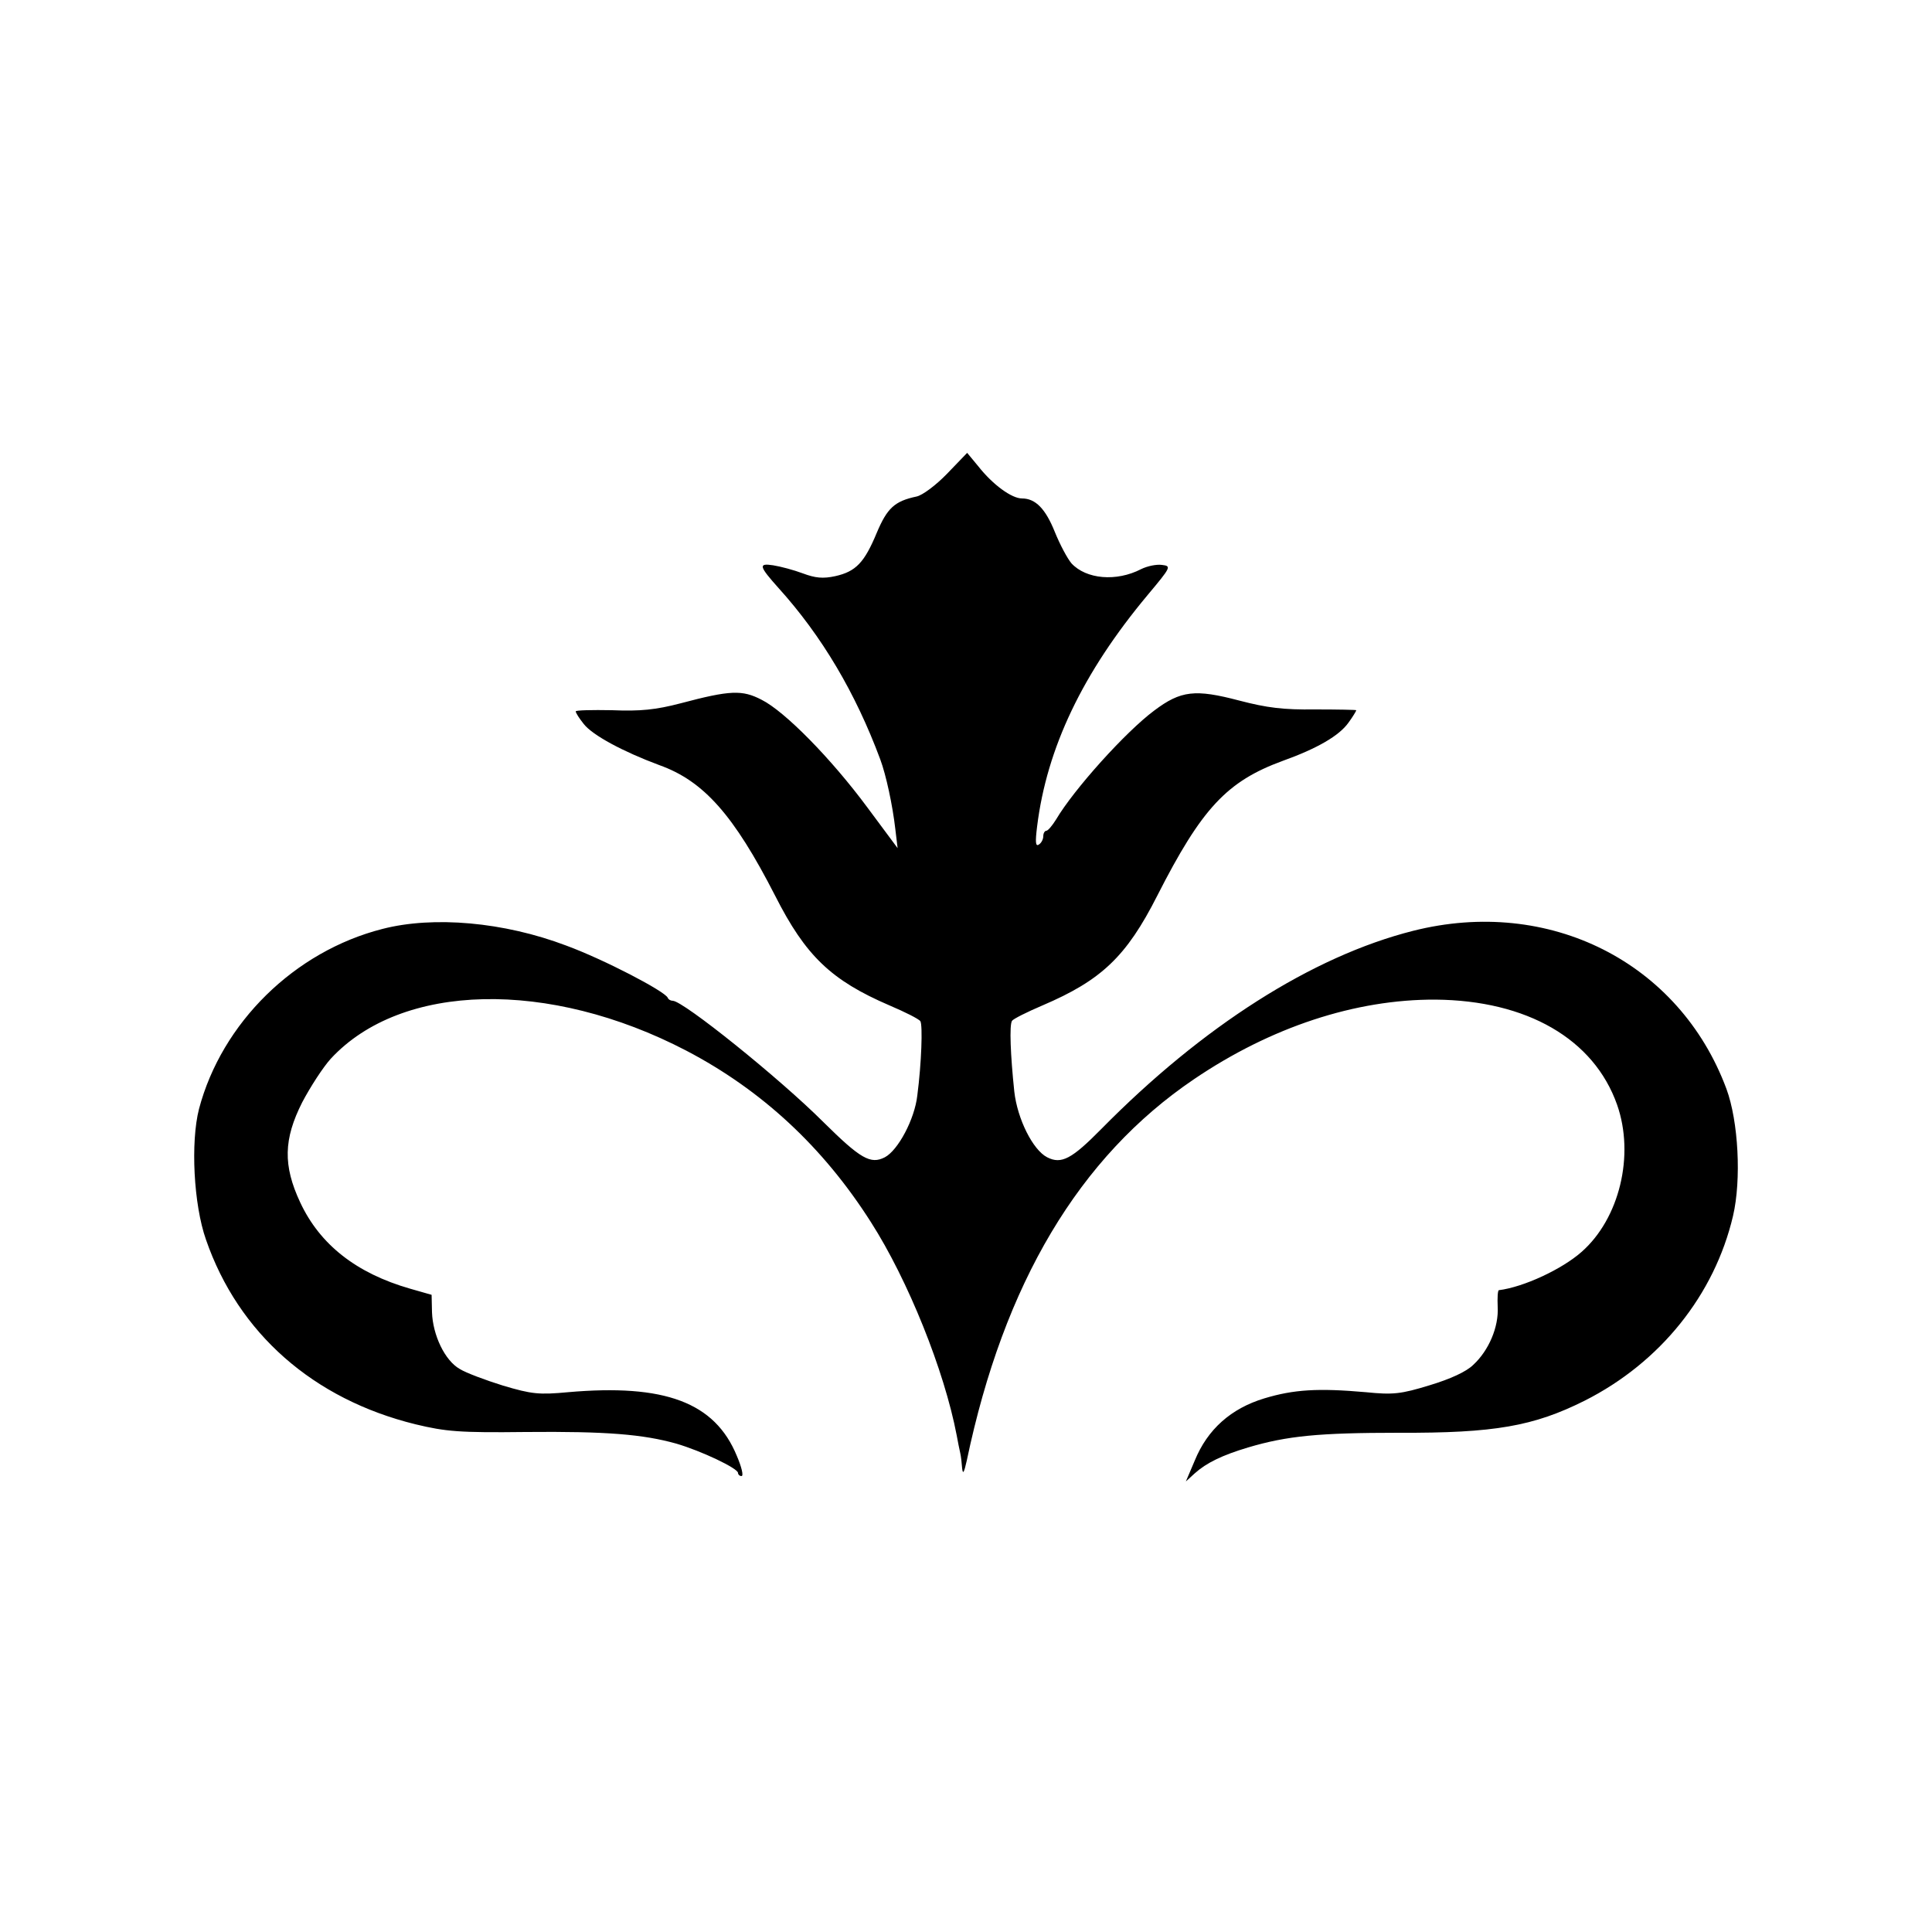 <?xml version="1.0" standalone="no"?>
<!DOCTYPE svg PUBLIC "-//W3C//DTD SVG 20010904//EN"
 "http://www.w3.org/TR/2001/REC-SVG-20010904/DTD/svg10.dtd">
<svg version="1.0" xmlns="http://www.w3.org/2000/svg"
 width="500pt" height="500pt" viewBox="0 0 500 500"
 preserveAspectRatio="xMidYMid meet">
<g transform="translate(0,500) scale(0.1,-0.1)"
fill="#000000" stroke="none">
<path d="M2451 3774 c-29 -30 -64 -56 -79 -59 -57 -12 -76 -30 -103 -94 -32
-77 -54 -100 -107 -112 -32 -7 -52 -5 -84 7 -24 9 -58 18 -77 21 -39 6 -37 -2
14 -59 112 -124 199 -271 263 -443 15 -40 32 -119 39 -180 l6 -50 -78 105
c-94 127 -214 249 -274 279 -50 26 -81 25 -209 -9 -65 -17 -105 -21 -178 -18
-52 1 -94 0 -94 -3 0 -4 9 -18 21 -33 23 -29 101 -71 195 -106 115 -41 193
-129 300 -338 79 -156 145 -219 296 -284 40 -17 76 -35 80 -41 6 -11 3 -107
-8 -192 -7 -62 -50 -142 -84 -160 -37 -19 -63 -4 -159 91 -113 113 -363 314
-390 314 -5 0 -11 3 -13 8 -8 17 -165 99 -263 135 -161 61 -343 77 -475 43
-228 -58 -416 -243 -475 -466 -22 -86 -14 -247 18 -338 84 -243 278 -413 542
-478 79 -19 114 -22 285 -20 210 2 304 -6 390 -30 65 -19 160 -64 160 -76 0
-4 4 -8 9 -8 6 0 0 24 -12 52 -57 139 -187 187 -437 165 -75 -7 -94 -5 -168
17 -45 14 -96 33 -112 43 -39 22 -70 88 -72 147 l-1 45 -56 16 c-139 40 -233
114 -284 223 -45 96 -43 164 5 259 21 40 54 91 74 113 183 198 565 206 920 21
195 -102 354 -249 478 -444 96 -150 190 -384 222 -552 3 -16 7 -37 9 -45 2 -8
4 -26 5 -40 2 -17 5 -11 12 20 96 459 291 786 588 987 199 135 418 207 625
206 237 -2 410 -102 470 -272 46 -131 6 -295 -92 -381 -51 -45 -150 -91 -214
-99 -3 -1 -4 -20 -3 -43 3 -52 -23 -113 -63 -150 -18 -18 -60 -37 -113 -53
-75 -23 -95 -25 -165 -18 -124 11 -187 7 -263 -16 -86 -26 -147 -80 -180 -161
l-23 -54 23 21 c30 27 71 47 138 67 101 30 183 38 390 38 248 -1 349 17 481
83 196 99 336 274 384 478 22 94 14 245 -17 329 -122 328 -459 498 -811 409
-261 -66 -545 -247 -807 -513 -76 -77 -103 -92 -140 -73 -37 19 -77 99 -85
170 -10 95 -13 172 -6 183 3 5 39 23 79 40 152 65 217 126 297 284 115 226
180 296 325 349 89 32 146 65 170 99 11 15 20 30 20 32 0 1 -48 2 -106 2 -83
-1 -124 4 -197 23 -114 30 -151 26 -220 -26 -74 -55 -208 -204 -254 -282 -10
-16 -21 -29 -25 -29 -4 0 -8 -6 -8 -14 0 -8 -5 -18 -12 -22 -8 -5 -9 7 -4 47
25 203 118 398 286 599 61 73 62 75 37 78 -14 2 -38 -3 -54 -11 -64 -33 -142
-26 -180 15 -11 13 -30 49 -43 81 -24 60 -50 87 -85 87 -27 0 -76 36 -113 83
l-29 35 -52 -54z"/>
</g>
</svg>
